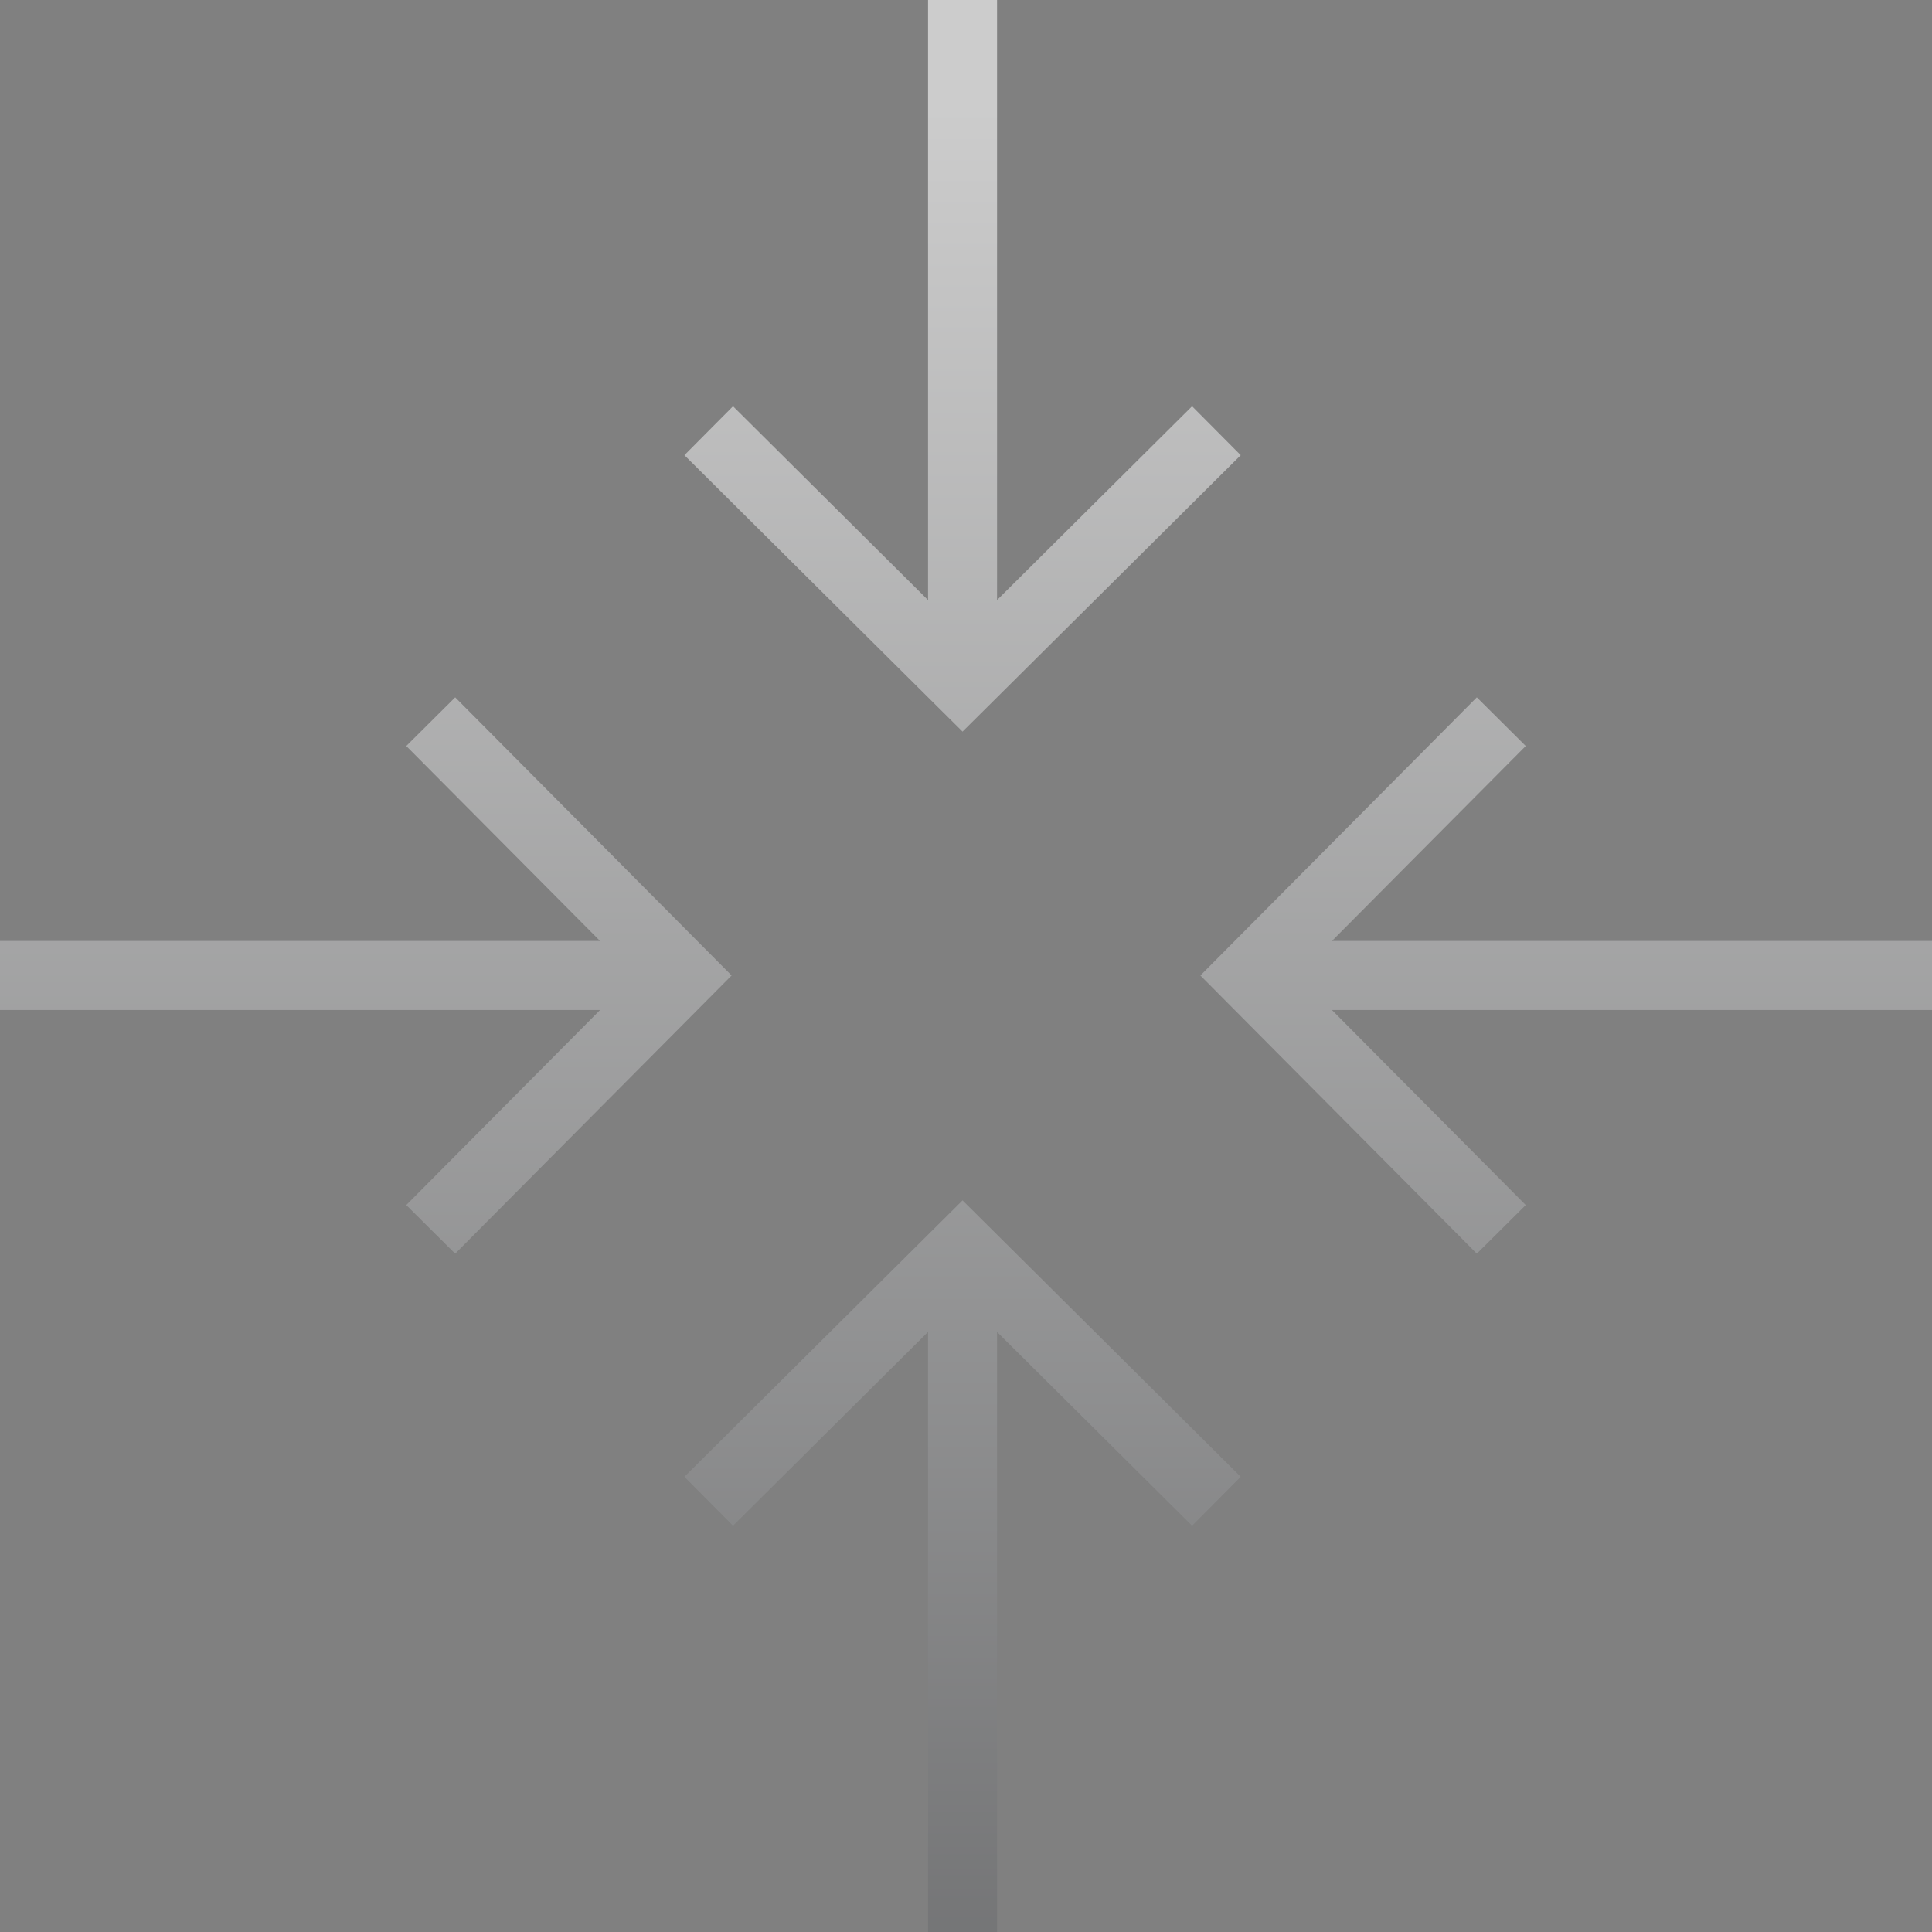 <svg width="56" height="56" viewBox="0 0 56 56" fill="none" xmlns="http://www.w3.org/2000/svg">
<rect x="0" y="0" width="56" height="56" fill="#808080" stroke="none"/>
<path d="M28.605 35.494L35.963 42.806L34.553 44.224L28.9 38.607V56H26.9V38.606L21.247 44.224L20.542 43.515L19.838 42.806L27.195 35.494L27.9 34.794L28.605 35.494ZM20.506 27.571L21.206 28.275L20.506 28.98L13.194 36.338L12.485 35.634L11.776 34.929L17.394 29.275H0V27.275H17.393L11.776 21.623L13.194 20.213L20.506 27.571ZM44.224 21.623L38.607 27.275H56V29.275H38.606L44.224 34.929L43.515 35.634L42.806 36.338L35.494 28.98L34.794 28.275L35.494 27.571L42.806 20.213L44.224 21.623ZM28.9 17.393L34.553 11.776L35.963 13.194L28.605 20.506L27.9 21.206L27.195 20.506L19.838 13.194L20.542 12.485L21.247 11.776L26.9 17.394V0H28.9V17.393Z" fill="url(#paint0_linear_2571_6361)" fill-opacity="0.6"/>
<defs>
<linearGradient id="paint0_linear_2571_6361" x1="-15.421" y1="0" x2="-15.421" y2="91.5" gradientUnits="userSpaceOnUse">
<stop offset="0.034" stop-color="white"/>
<stop offset="1" stop-color="#0C0E12"/>
</linearGradient>
</defs>
</svg>
